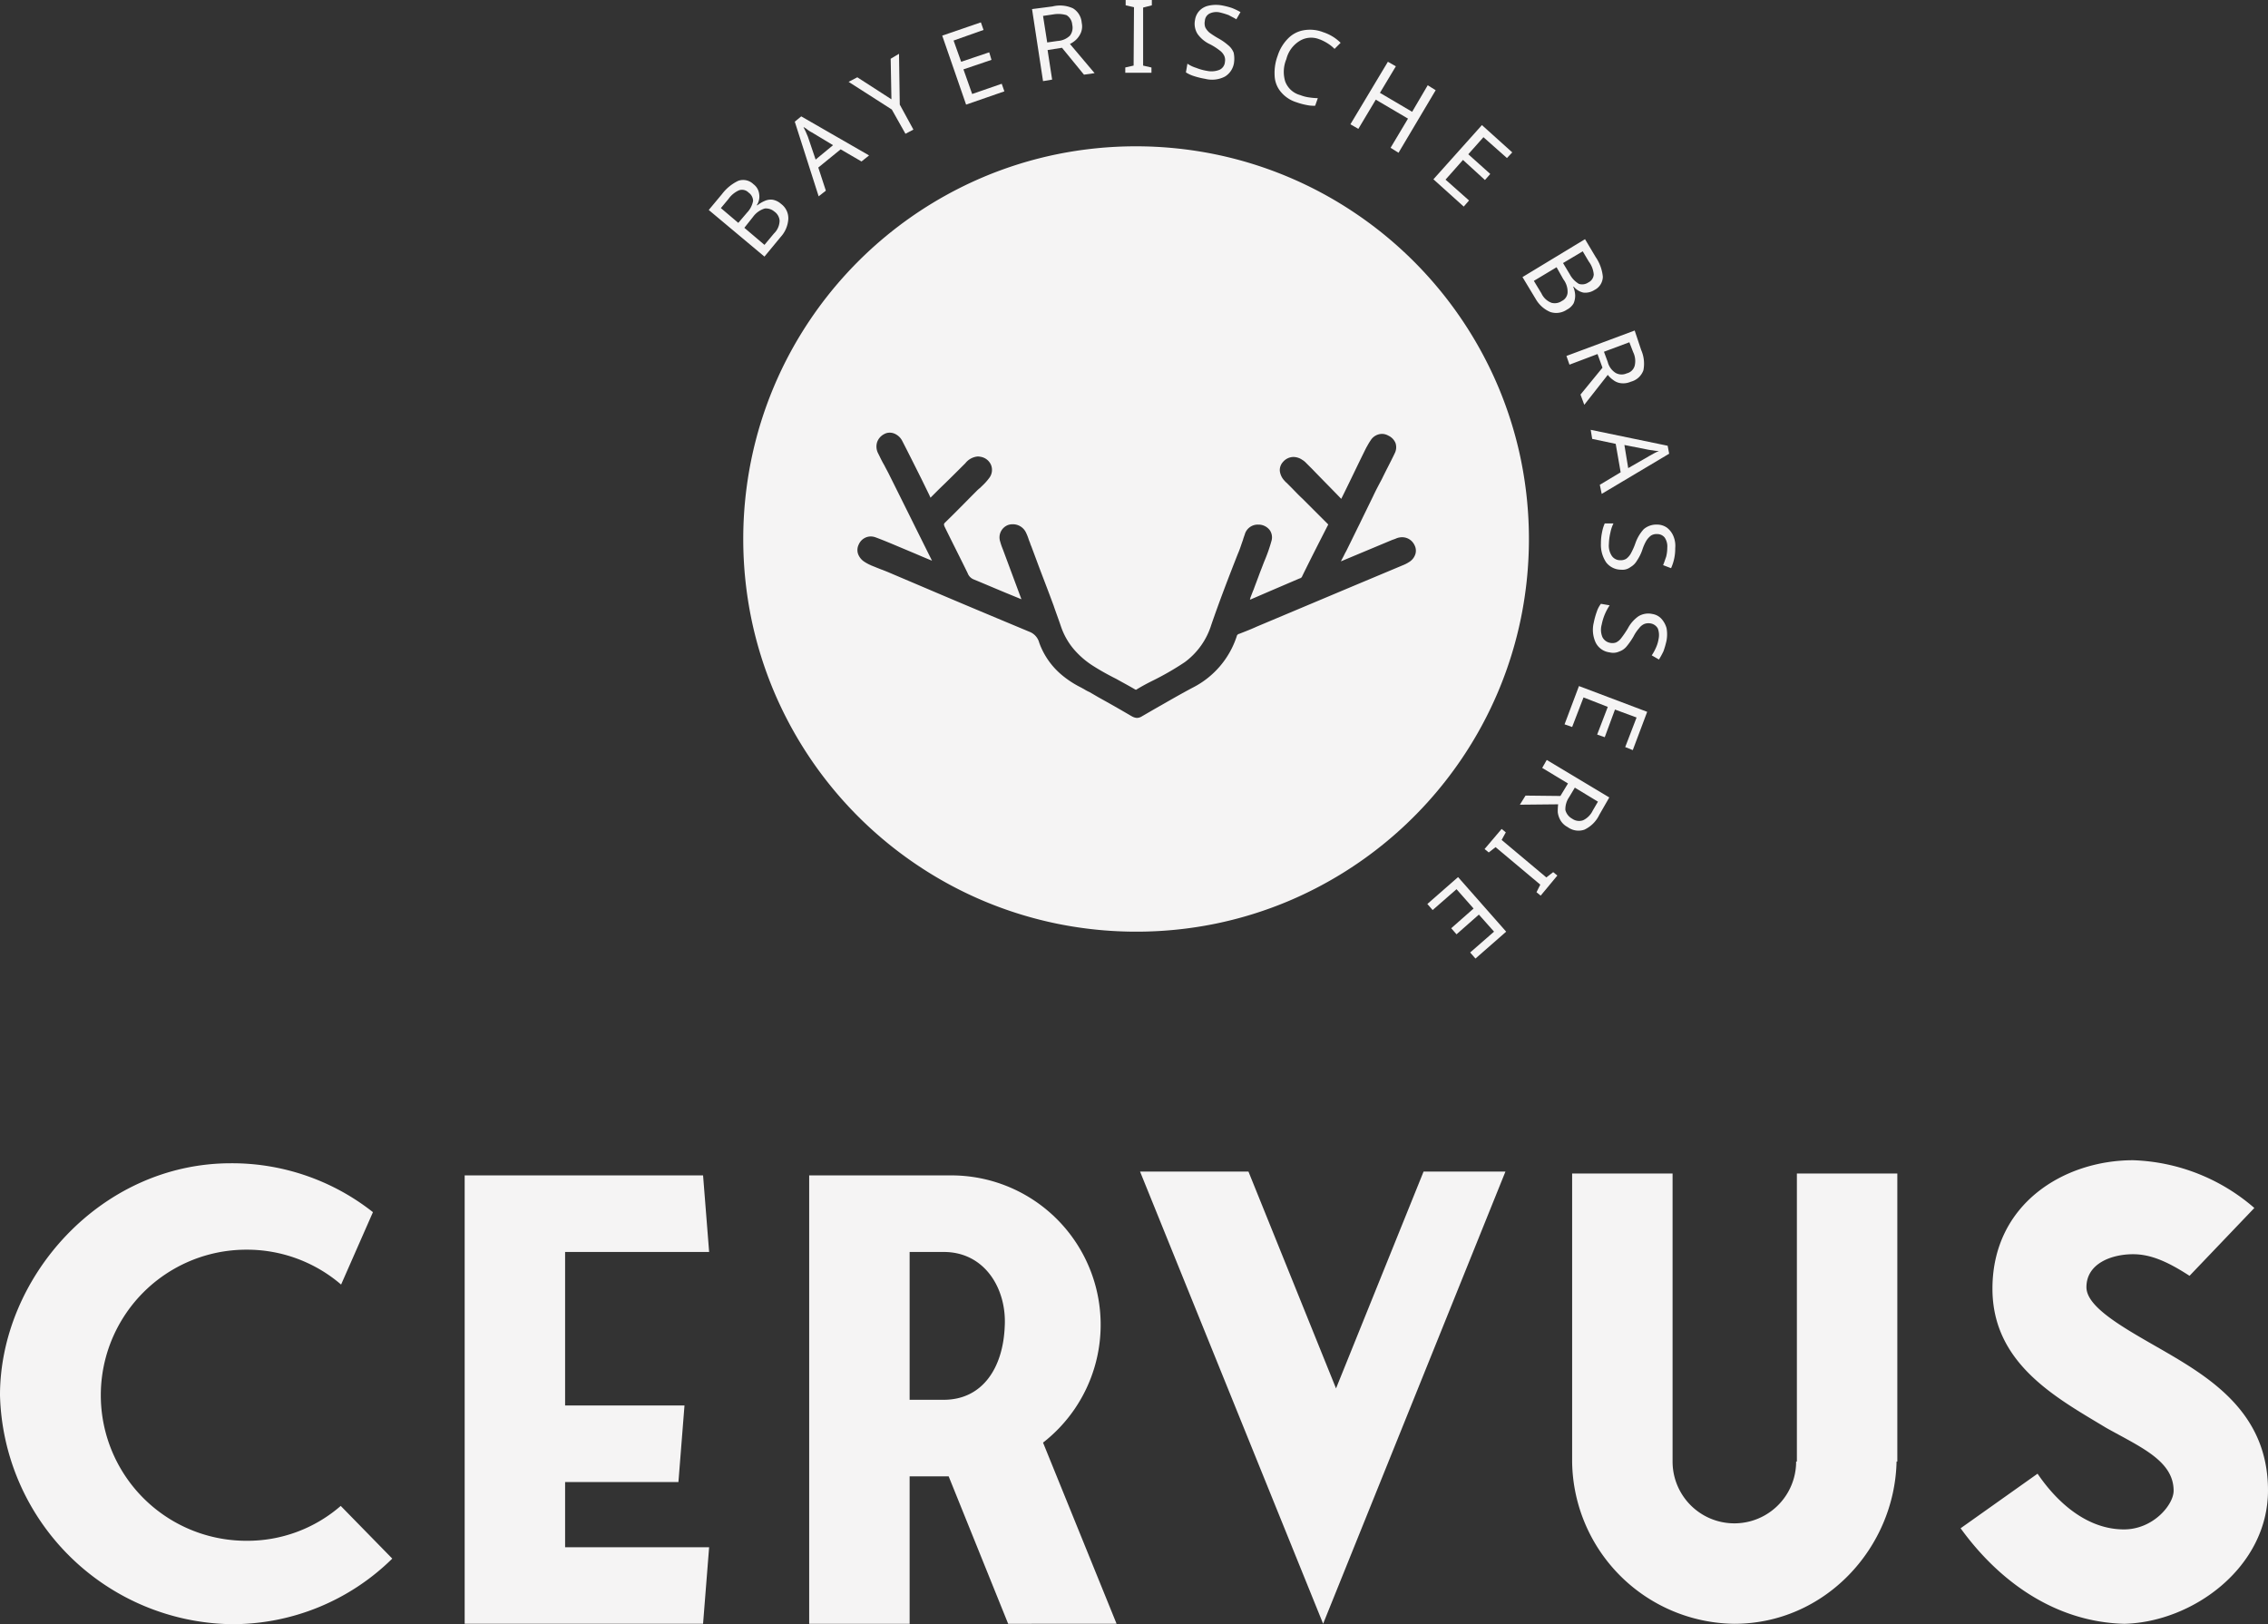 <?xml version="1.0" encoding="UTF-8"?>
<svg xmlns="http://www.w3.org/2000/svg" width="320.535" height="229.527" viewBox="0 0 320.535 229.527">
  <rect x="0" y="0" width="320.535" height="229.527" fill="#333333" stroke="none"/>
  <defs>
    <style>
      .cls-1 {
        fill: #f5f4f4;
      }
    </style>
  </defs>
  <g id="Cervus_RGB_hell" transform="translate(-102 -64.8)">
    <path id="Pfad_37269" data-name="Pfad 37269" class="cls-1" d="M289,116.516l1.875-2.25a6.206,6.206,0,0,1,2.3-1.875,2.073,2.073,0,0,1,2.143.482,2,2,0,0,1,.8,1.339,2.206,2.206,0,0,1-.321,1.607l.054.054a4.378,4.378,0,0,1,1.071-.643,2.068,2.068,0,0,1,1.125-.161,2.45,2.45,0,0,1,1.178.589,2.515,2.515,0,0,1,1.018,2.143,4.113,4.113,0,0,1-1.071,2.518l-2.3,2.785L289,116.516Zm4.178,1.821,1.232-1.446a3.243,3.243,0,0,0,.857-1.661,1.48,1.48,0,0,0-.643-1.178,1.284,1.284,0,0,0-1.339-.321,3.6,3.6,0,0,0-1.5,1.232l-1.071,1.286,2.464,2.089Zm.857.7,2.839,2.41,1.339-1.607a2.568,2.568,0,0,0,.8-1.821,1.719,1.719,0,0,0-.75-1.286,1.833,1.833,0,0,0-1.339-.429,3.181,3.181,0,0,0-1.661,1.178l-1.232,1.553Z" transform="translate(-86.833 -22.041)"></path>
    <path id="Pfad_37270" data-name="Pfad 37270" class="cls-1" d="M321.128,101.874l-2.946-1.714-3.16,2.571L316.092,106l-1.018.8L311.7,96.25l.911-.75,9.588,5.517-1.071.857Zm-4.017-2.3-2.839-1.714c-.054-.054-.214-.107-.375-.214a3.251,3.251,0,0,1-.536-.375,4.953,4.953,0,0,0-.429-.268c.107.268.268.536.375.8s.214.482.268.643l1.071,3.16,2.464-2.035Z" transform="translate(-97.374 -14.255)"></path>
    <path id="Pfad_37271" data-name="Pfad 37271" class="cls-1" d="M331.953,85.428l-.107-5.731,1.178-.7.107,7.178,1.928,3.535-1.125.589-1.928-3.428-6.106-3.91,1.232-.643Z" transform="translate(-103.967 -6.594)"></path>
    <path id="Pfad_37272" data-name="Pfad 37272" class="cls-1" d="M359.385,80.449l-5.41,1.875L350.6,72.575l5.464-1.875.375,1.071-4.232,1.5,1.071,3,3.964-1.339L357.564,76,353.6,77.342l1.232,3.482,4.178-1.446Z" transform="translate(-115.437 -2.74)"></path>
    <path id="Pfad_37273" data-name="Pfad 37273" class="cls-1" d="M377.193,66.405a4.381,4.381,0,0,1,2.893.268,2.6,2.6,0,0,1,1.232,2.035,2.367,2.367,0,0,1-.107,1.393,3.04,3.04,0,0,1-.643.964,3.52,3.52,0,0,1-.911.643l3.482,4.125-1.5.214-3.107-3.8-2.035.321.643,4.178-1.286.214L374.3,66.78l2.893-.375Zm.107,1.125-1.446.214.589,3.75,1.5-.214a2.7,2.7,0,0,0,1.714-.75,1.848,1.848,0,0,0,.321-1.553,1.718,1.718,0,0,0-.8-1.339,4.043,4.043,0,0,0-1.875-.107Z" transform="translate(-126.442 -0.695)"></path>
    <path id="Pfad_37274" data-name="Pfad 37274" class="cls-1" d="M402.6,75.085h-3.7v-.75l1.178-.268.054-8.249-1.178-.268V64.8h3.7v.75l-1.232.321v8.2l1.178.268Z" transform="translate(-137.865)"></path>
    <path id="Pfad_37275" data-name="Pfad 37275" class="cls-1" d="M421.7,74.238a2.744,2.744,0,0,1-1.286,1.982,3.95,3.95,0,0,1-2.785.321,11.019,11.019,0,0,1-1.553-.375,4.844,4.844,0,0,1-1.178-.536l.214-1.232a4.406,4.406,0,0,0,1.232.589,7.387,7.387,0,0,0,1.553.429,3.029,3.029,0,0,0,1.768-.161,1.333,1.333,0,0,0,.75-1.125,1.464,1.464,0,0,0-.107-.857,2.009,2.009,0,0,0-.643-.75,8.388,8.388,0,0,0-1.339-.857,4.508,4.508,0,0,1-1.768-1.446,2.679,2.679,0,0,1-.375-1.982,2.423,2.423,0,0,1,.643-1.339,2.5,2.5,0,0,1,1.286-.7,4.781,4.781,0,0,1,1.768-.054,10.216,10.216,0,0,1,1.5.375,8.713,8.713,0,0,1,1.232.589l-.589,1.018c-.321-.214-.7-.375-1.071-.589a10.8,10.8,0,0,0-1.232-.375,2.217,2.217,0,0,0-1.5.161,1.241,1.241,0,0,0-.643,1.018,1.724,1.724,0,0,0,.054.911,2.409,2.409,0,0,0,.589.75,12.486,12.486,0,0,0,1.232.8,7.817,7.817,0,0,1,1.393.964,2.579,2.579,0,0,1,.8,1.071,4.007,4.007,0,0,1,.054,1.393Z" transform="translate(-145.294 -0.599)"></path>
    <path id="Pfad_37276" data-name="Pfad 37276" class="cls-1" d="M444.663,74.012a3.107,3.107,0,0,0-2.839.214,4.194,4.194,0,0,0-1.875,2.571,4.662,4.662,0,0,0-.161,3.16,3.126,3.126,0,0,0,2.143,1.928,5.23,5.23,0,0,0,1.232.321,9.562,9.562,0,0,0,1.232.107l-.375,1.071a4.8,4.8,0,0,1-1.232-.107A9.144,9.144,0,0,1,441.4,82.9a4.64,4.64,0,0,1-2.25-1.5,3.766,3.766,0,0,1-.857-2.25,6.927,6.927,0,0,1,.429-2.839,6.051,6.051,0,0,1,1.446-2.41,4.034,4.034,0,0,1,2.2-1.178,5.122,5.122,0,0,1,2.785.268,6.206,6.206,0,0,1,2.464,1.5l-.857.857a5.4,5.4,0,0,0-.857-.7,6.789,6.789,0,0,0-1.232-.643Z" transform="translate(-156.149 -3.641)"></path>
    <path id="Pfad_37277" data-name="Pfad 37277" class="cls-1" d="M465.1,93.956l-1.125-.7,2.464-4.125-4.553-2.678-2.464,4.125-1.125-.643,5.3-8.838,1.125.643-2.25,3.75,4.553,2.678,2.2-3.75,1.125.7Z" transform="translate(-165.447 -7.569)"></path>
    <path id="Pfad_37278" data-name="Pfad 37278" class="cls-1" d="M484.485,109.317,480.2,105.46l6.856-7.66,4.285,3.857-.75.8-3.321-2.946-2.143,2.41,3.107,2.785-.75.857-3.107-2.839-2.464,2.785,3.321,2.946Z" transform="translate(-175.616 -15.323)"></path>
    <path id="Pfad_37279" data-name="Pfad 37279" class="cls-1" d="M512.538,127.9l1.5,2.518a5.933,5.933,0,0,1,1.018,2.785,2.133,2.133,0,0,1-1.178,1.875,2.4,2.4,0,0,1-1.553.375,2.439,2.439,0,0,1-1.393-.857l-.054.054a3.379,3.379,0,0,1,.268,1.178,2.8,2.8,0,0,1-.214,1.125,2.28,2.28,0,0,1-.964.911,2.675,2.675,0,0,1-2.357.321,4.323,4.323,0,0,1-2.035-1.821l-1.875-3.107,8.838-5.357Zm-4.017,3.964-3.214,1.928,1.071,1.768a2.554,2.554,0,0,0,1.446,1.339,1.788,1.788,0,0,0,1.446-.268,1.433,1.433,0,0,0,.8-1.125,2.888,2.888,0,0,0-.589-1.928l-.964-1.714Zm.911-.589.964,1.607a3.4,3.4,0,0,0,1.286,1.339,1.55,1.55,0,0,0,1.339-.214,1.329,1.329,0,0,0,.75-1.125,3.549,3.549,0,0,0-.7-1.821l-.857-1.446-2.785,1.661Z" transform="translate(-186.528 -29.3)"></path>
    <path id="Pfad_37280" data-name="Pfad 37280" class="cls-1" d="M525.852,154.732a4.808,4.808,0,0,1,.321,2.893,2.558,2.558,0,0,1-1.768,1.607,2.7,2.7,0,0,1-1.393.214,2.157,2.157,0,0,1-1.071-.429,3.6,3.6,0,0,1-.8-.75l-3.321,4.232-.536-1.446,3.107-3.8-.7-1.928-3.964,1.5-.428-1.232L524.942,152l.911,2.732Zm-1.125.321-.536-1.393L520.6,155l.536,1.446A2.571,2.571,0,0,0,522.264,158a1.737,1.737,0,0,0,1.553.054,1.521,1.521,0,0,0,1.125-1.071,2.856,2.856,0,0,0-.214-1.928Z" transform="translate(-191.914 -40.491)"></path>
    <path id="Pfad_37281" data-name="Pfad 37281" class="cls-1" d="M522.986,185.967l2.946-1.768-.7-4.017-3.321-.7L521.7,178.2l10.874,2.25.214,1.125-9.535,5.678-.268-1.286ZM527,183.61l2.893-1.661c.054-.054.214-.107.375-.214.214-.107.375-.214.589-.321s.375-.161.482-.214a5.279,5.279,0,0,1-.911-.107,6.585,6.585,0,0,1-.7-.107l-3.267-.643L527,183.61Z" transform="translate(-194.886 -52.657)"></path>
    <path id="Pfad_37282" data-name="Pfad 37282" class="cls-1" d="M527.292,209.435a2.668,2.668,0,0,1-2.143-1.018,4.418,4.418,0,0,1-.75-2.678,7.419,7.419,0,0,1,.161-1.607,5.623,5.623,0,0,1,.375-1.232h1.232a5.132,5.132,0,0,0-.429,1.286,7.754,7.754,0,0,0-.214,1.607,2.623,2.623,0,0,0,.429,1.714,1.423,1.423,0,0,0,1.178.589,1.46,1.46,0,0,0,.857-.214,2.323,2.323,0,0,0,.643-.75,9.529,9.529,0,0,0,.643-1.446,5.7,5.7,0,0,1,1.178-1.982,2.748,2.748,0,0,1,1.875-.643,2.387,2.387,0,0,1,1.393.429,2.908,2.908,0,0,1,.911,1.178,3.512,3.512,0,0,1,.268,1.714,6.683,6.683,0,0,1-.589,2.839l-1.125-.429c.161-.375.268-.75.429-1.178a5.287,5.287,0,0,0,.161-1.286,2.222,2.222,0,0,0-.375-1.446,1.348,1.348,0,0,0-1.071-.482,1.46,1.46,0,0,0-.857.214,2.743,2.743,0,0,0-.643.7,6.535,6.535,0,0,0-.589,1.339,6.511,6.511,0,0,1-.75,1.5,2.456,2.456,0,0,1-.911.911,1.845,1.845,0,0,1-1.286.375Z" transform="translate(-196.14 -64.126)"></path>
    <path id="Pfad_37283" data-name="Pfad 37283" class="cls-1" d="M524.6,230.956a2.53,2.53,0,0,1-1.928-1.393,4.282,4.282,0,0,1-.268-2.785,10.813,10.813,0,0,1,.429-1.553,3.655,3.655,0,0,1,.589-1.125l1.232.214a7.771,7.771,0,0,0-.643,1.178,7.483,7.483,0,0,0-.482,1.553,2.688,2.688,0,0,0,.107,1.768,1.509,1.509,0,0,0,1.071.8,1.492,1.492,0,0,0,.857-.054,2.008,2.008,0,0,0,.75-.643,13.858,13.858,0,0,0,.911-1.339,4.847,4.847,0,0,1,1.5-1.714,2.676,2.676,0,0,1,1.982-.321,2.172,2.172,0,0,1,1.286.7,3.308,3.308,0,0,1,.7,1.286,4.889,4.889,0,0,1,0,1.768,12.263,12.263,0,0,1-.429,1.5,11.687,11.687,0,0,1-.643,1.178l-1.018-.589a6.856,6.856,0,0,0,.589-1.071,4.7,4.7,0,0,0,.375-1.232,2.649,2.649,0,0,0-.107-1.5,1.441,1.441,0,0,0-.964-.7,1.724,1.724,0,0,0-.911.054,1.813,1.813,0,0,0-.75.589,5.6,5.6,0,0,0-.8,1.178,10.433,10.433,0,0,1-.964,1.393,2.317,2.317,0,0,1-1.071.75,2.064,2.064,0,0,1-1.393.107Z" transform="translate(-195.163 -73.97)"></path>
    <path id="Pfad_37284" data-name="Pfad 37284" class="cls-1" d="M514.8,251.21l2.035-5.41,9.642,3.642-2.035,5.41-1.071-.429,1.607-4.178-3.053-1.125-1.446,3.91-1.071-.375,1.5-3.91-3.428-1.339-1.607,4.178Z" transform="translate(-191.682 -84.047)"></path>
    <path id="Pfad_37285" data-name="Pfad 37285" class="cls-1" d="M514.2,273.121a4.419,4.419,0,0,1-2.089,2.035,2.579,2.579,0,0,1-2.357-.375,2.54,2.54,0,0,1-1.018-.964,3.1,3.1,0,0,1-.375-1.125,7.917,7.917,0,0,1,.054-1.125l-5.41.054.8-1.286,4.928.054,1.071-1.768-3.642-2.2.643-1.125,8.838,5.3-1.446,2.518Zm-.911-.643.75-1.286-3.267-1.982-.8,1.339a3.011,3.011,0,0,0-.536,1.821,1.943,1.943,0,0,0,.964,1.232,1.675,1.675,0,0,0,1.553.214,2.9,2.9,0,0,0,1.339-1.339Z" transform="translate(-186.203 -93.102)"></path>
    <path id="Pfad_37286" data-name="Pfad 37286" class="cls-1" d="M493.7,286.339l2.41-2.839.589.482-.589,1.071,6.321,5.3.964-.75.589.482-2.357,2.839-.589-.482.536-1.071-6.321-5.3-.964.75Z" transform="translate(-181.885 -101.553)"></path>
    <path id="Pfad_37287" data-name="Pfad 37287" class="cls-1" d="M478.6,300l4.339-3.8,6.8,7.713-4.339,3.8-.75-.857,3.375-2.946-2.143-2.41-3.16,2.785-.75-.857,3.16-2.785-2.41-2.732-3.375,2.946Z" transform="translate(-174.873 -107.45)"></path>
    <path id="Differenzmenge_3" data-name="Differenzmenge 3" class="cls-1" d="M55.547,110.987a55.992,55.992,0,0,1-11.183-1.126,55.292,55.292,0,0,1-19.856-8.34A55.642,55.642,0,0,1,4.37,77.113,55.182,55.182,0,0,1,1.13,66.69a56.017,56.017,0,0,1,0-22.378A55.2,55.2,0,0,1,9.479,24.47,55.68,55.68,0,0,1,33.9,4.362,55.21,55.21,0,0,1,44.312,1.128a56,56,0,0,1,22.365,0A55.283,55.283,0,0,1,86.534,9.48,55.716,55.716,0,0,1,106.671,33.9a55.143,55.143,0,0,1,3.24,10.416,55.93,55.93,0,0,1,0,22.363,55.2,55.2,0,0,1-8.352,19.842,55.682,55.682,0,0,1-24.417,20.108,55.211,55.211,0,0,1-10.416,3.234A55.863,55.863,0,0,1,55.547,110.987ZM18.012,55.136a1.857,1.857,0,0,0-1.675,1.107,1.748,1.748,0,0,0-.134,1.286,2.206,2.206,0,0,0,.83,1.125,5.776,5.776,0,0,0,.877.494l.008,0,.186.091.535.214c.315.131.623.252.92.368l.013,0,.006,0c.3.118.615.241.936.375l5.41,2.3c4.744,2.026,9.669,4.082,14.433,6.071l.084.035a2.272,2.272,0,0,1,1.392,1.554A10.62,10.62,0,0,0,45.1,74.777a13.753,13.753,0,0,0,2.629,1.7l.424.232a5.938,5.938,0,0,0,.8.428l1.286.75c1.491.823,3,1.682,4.607,2.625l.081.041a1.583,1.583,0,0,0,.722.226,1.391,1.391,0,0,0,.589-.161l1.661-.964.983-.563.008,0c1.549-.888,3.15-1.807,4.74-2.646a12.453,12.453,0,0,0,6.106-7.178.456.456,0,0,1,.375-.375l.53-.21.005,0c.639-.252,1.3-.513,1.928-.805l13.5-5.678L92.99,59.3l.17-.072a5.114,5.114,0,0,0,1.008-.517,2.03,2.03,0,0,0,.83-1.1,1.672,1.672,0,0,0-.134-1.259,1.929,1.929,0,0,0-1.742-1.107,2.243,2.243,0,0,0-.776.143,3.267,3.267,0,0,1-.4.158h0c-.093.032-.19.066-.3.108l-7.178,3,.061-.123.025-.05.075-.149c.1-.183.2-.369.287-.549l0-.008v0c.093-.185.189-.377.3-.565.316-.632.624-1.262.922-1.871l0,0,.034-.069c.3-.605.6-1.231.917-1.859.316-.658.637-1.315.948-1.95l.02-.041.034-.069c.3-.62.618-1.261.926-1.9.382-.819.814-1.628,1.232-2.411.3-.619.608-1.23.911-1.821l.006-.011c.3-.589.612-1.2.9-1.81a1.872,1.872,0,0,0,.127-1.44,1.981,1.981,0,0,0-1.038-1.078,1.8,1.8,0,0,0-.888-.238,1.916,1.916,0,0,0-1.576.881,8.393,8.393,0,0,0-.48.785l0,0c-.057.1-.113.2-.161.281-.59,1.181-1.175,2.392-1.741,3.562s-1.148,2.376-1.74,3.562a.069.069,0,0,1-.027.053.07.07,0,0,0-.027.054l-.054-.054c-.676-.7-1.358-1.4-2.017-2.071l-.027-.027c-.647-.66-1.316-1.342-1.973-2.026l-.911-.91a2.363,2.363,0,0,0-.536-.429,2.228,2.228,0,0,0-1.228-.4,1.982,1.982,0,0,0-1.5.718,1.707,1.707,0,0,0-.435,1.252,2.4,2.4,0,0,0,.65,1.373,1.486,1.486,0,0,1,.1.112.533.533,0,0,0,.169.155l.589.59c.195.195.386.391.57.582l.012.012c.38.392.739.763,1.132,1.12l1.213,1.213.192.193.683.683,1.34,1.339c.214.215.214.215.161.268-1.208,2.363-2.458,4.808-3.643,7.231a.471.471,0,0,1-.374.322l-4.5,1.928-1.982.857a1.841,1.841,0,0,0-.2.083,1.808,1.808,0,0,1-.338.131.194.194,0,0,1,.02-.07.351.351,0,0,0,.034-.144l0-.013c.139-.371.313-.834.478-1.219.133-.373.282-.766.427-1.146l0-.006.014-.038c.14-.369.285-.751.414-1.113.1-.259.209-.536.311-.8l.008-.021c.106-.277.215-.564.324-.836a22.9,22.9,0,0,0,1.018-2.893,1.779,1.779,0,0,0-.268-1.554,2.015,2.015,0,0,0-1.446-.75c-.056,0-.112,0-.166,0A1.9,1.9,0,0,0,70.867,54.9c-.079.21-.146.411-.21.6l0,.012,0,.01c-.065.194-.132.395-.211.605-.157.472-.32.961-.536,1.446-1.243,3.158-2.558,6.557-3.75,10.017A10.359,10.359,0,0,1,62.4,72.9a39.831,39.831,0,0,1-4.628,2.662l-.032.016c-.832.416-1.512.791-2.143,1.179a.119.119,0,0,1-.087.04.3.3,0,0,1-.127-.04c-.584-.344-1.17-.667-1.738-.979l0,0c-.308-.169-.626-.345-.937-.519-1.151-.575-2.214-1.17-3.16-1.767a12.1,12.1,0,0,1-2.912-2.518,9.94,9.94,0,0,1-1.748-3.16c-.163-.488-.34-.979-.511-1.454s-.346-.958-.506-1.439l-.16-.429c-.377-1.022-.768-2.047-1.147-3.039s-.78-2.043-1.157-3.067l-.7-1.875a2.737,2.737,0,0,1-.135-.35,2.77,2.77,0,0,0-.133-.346c-.045-.12-.087-.238-.129-.358l0-.005a7.137,7.137,0,0,0-.352-.869,2.048,2.048,0,0,0-1.89-1.171,1.979,1.979,0,0,0-.627.1,1.873,1.873,0,0,0-1.125,2.357,8.125,8.125,0,0,0,.325.96l.018.045c.028.074.057.15.086.227l2.571,6.91-2.089-.857c-.772-.319-1.542-.644-2.287-.957l0,0c-.755-.318-1.535-.646-2.316-.969a1.521,1.521,0,0,1-.91-.911c-.53-1.086-1.082-2.191-1.616-3.259l-.018-.036-.025-.051c-.531-1.063-1.081-2.162-1.608-3.243-.1-.263-.111-.371.054-.536,1-.964,1.984-1.961,2.937-2.925l.059-.06c.473-.479.962-.974,1.45-1.461l0,0a4.859,4.859,0,0,1,.533-.48c.088-.088.183-.181.26-.256l0,0a8.151,8.151,0,0,0,1.023-1.135,1.882,1.882,0,0,0,.268-1.821,1.946,1.946,0,0,0-1.5-1.178,1.918,1.918,0,0,0-.394-.042,2.5,2.5,0,0,0-1.748.953l-.059.058c-1.193,1.193-2.426,2.425-3.691,3.637l-1.071,1.072-.107.107a.079.079,0,0,0-.02-.05.165.165,0,0,1-.034-.111.284.284,0,0,1-.063-.11.948.948,0,0,0-.045-.1l-1.124-2.3-.1-.2-.008-.016c-.86-1.719-1.749-3.5-2.624-5.194a2.178,2.178,0,0,0-1.179-1.018,1.783,1.783,0,0,0-.564-.094,1.561,1.561,0,0,0-.775.2,2.028,2.028,0,0,0-1.011,1.165,2.081,2.081,0,0,0,.154,1.567c.064.128.127.258.2.4.2.42.417.854.66,1.259.109.217.219.424.325.624.1.184.21.393.318.608.976,1.952,1.969,3.952,2.93,5.885l.121.244c.943,1.9,2.013,4.053,3.055,6.137-.828-.331-1.611-.667-2.3-.964L21.8,56.511l0,0c-1-.421-2.033-.856-3.049-1.231A2.027,2.027,0,0,0,18.012,55.136Z" transform="translate(207.042 85.476)"></path>
    <path id="Pfad_37290" data-name="Pfad 37290" class="cls-1" d="M157.44,427.569a32.18,32.18,0,0,1-22.819,9.267A33.227,33.227,0,0,1,102,404.482c0-16.605,14.195-32.782,32.621-32.782a32.128,32.128,0,0,1,20.087,6.91l-4.5,10.231a20.4,20.4,0,0,0-13.391-4.928,20.569,20.569,0,0,0,0,41.138,20.106,20.106,0,0,0,13.338-4.928l7.285,7.446Z" transform="translate(0 -142.508)"></path>
    <path id="Pfad_37291" data-name="Pfad 37291" class="cls-1" d="M238.795,418.234v9.213H259.15l-.857,10.82H224.6V374.9h33.693l.857,10.82H238.795v21.694h16.873l-.857,10.82Z" transform="translate(-56.929 -143.994)"></path>
    <path id="Pfad_37292" data-name="Pfad 37292" class="cls-1" d="M343.622,438.268l-8.41-20.837h-5.517v20.837H315.5V374.9h19.98a21.107,21.107,0,0,1,13.07,37.764l10.392,25.6Zm-13.927-31.657h4.821c5.464,0,8.41-4.5,8.624-10.445.268-5.2-2.785-10.445-8.624-10.445h-4.821v20.89Z" transform="translate(-99.138 -143.994)"></path>
    <path id="Pfad_37293" data-name="Pfad 37293" class="cls-1" d="M402.8,373.9h15.32l12.374,30.639L442.867,373.9h11.57l-25.765,63.9Z" transform="translate(-139.675 -143.53)"></path>
    <path id="Pfad_37294" data-name="Pfad 37294" class="cls-1" d="M562.759,374.4v40.71h-.107c-.268,12.213-10.124,22.926-22.926,22.926A23.194,23.194,0,0,1,516.8,415.11V374.4h14.195v40.71a8.731,8.731,0,1,0,17.462,0h.107V374.4Z" transform="translate(-192.611 -143.762)"></path>
    <path id="Pfad_37295" data-name="Pfad 37295" class="cls-1" d="M662.741,417.555c0,10.82-10.552,18.587-20.248,18.855h-.107c-9.7-.268-17.623-5.946-23.087-13.5l10.874-7.713c2.839,4.178,7.071,7.874,12.213,7.874,4.125,0,7.017-3.482,7.017-5.464,0-4.232-4.66-6.16-9.535-8.892-6.91-4.178-16.07-9-16.07-19.658,0-12,10.124-18.159,19.873-18.159a27.489,27.489,0,0,1,17.141,6.749l-9.16,9.588c-3.053-1.982-5.464-3.053-7.981-3.053-3,0-6.589,1.286-6.589,4.66,0,2.785,5.035,5.624,10.285,8.624,6.963,4.017,15.373,8.945,15.373,20.087Z" transform="translate(-240.207 -142.136)"></path>
  </g>
</svg>
